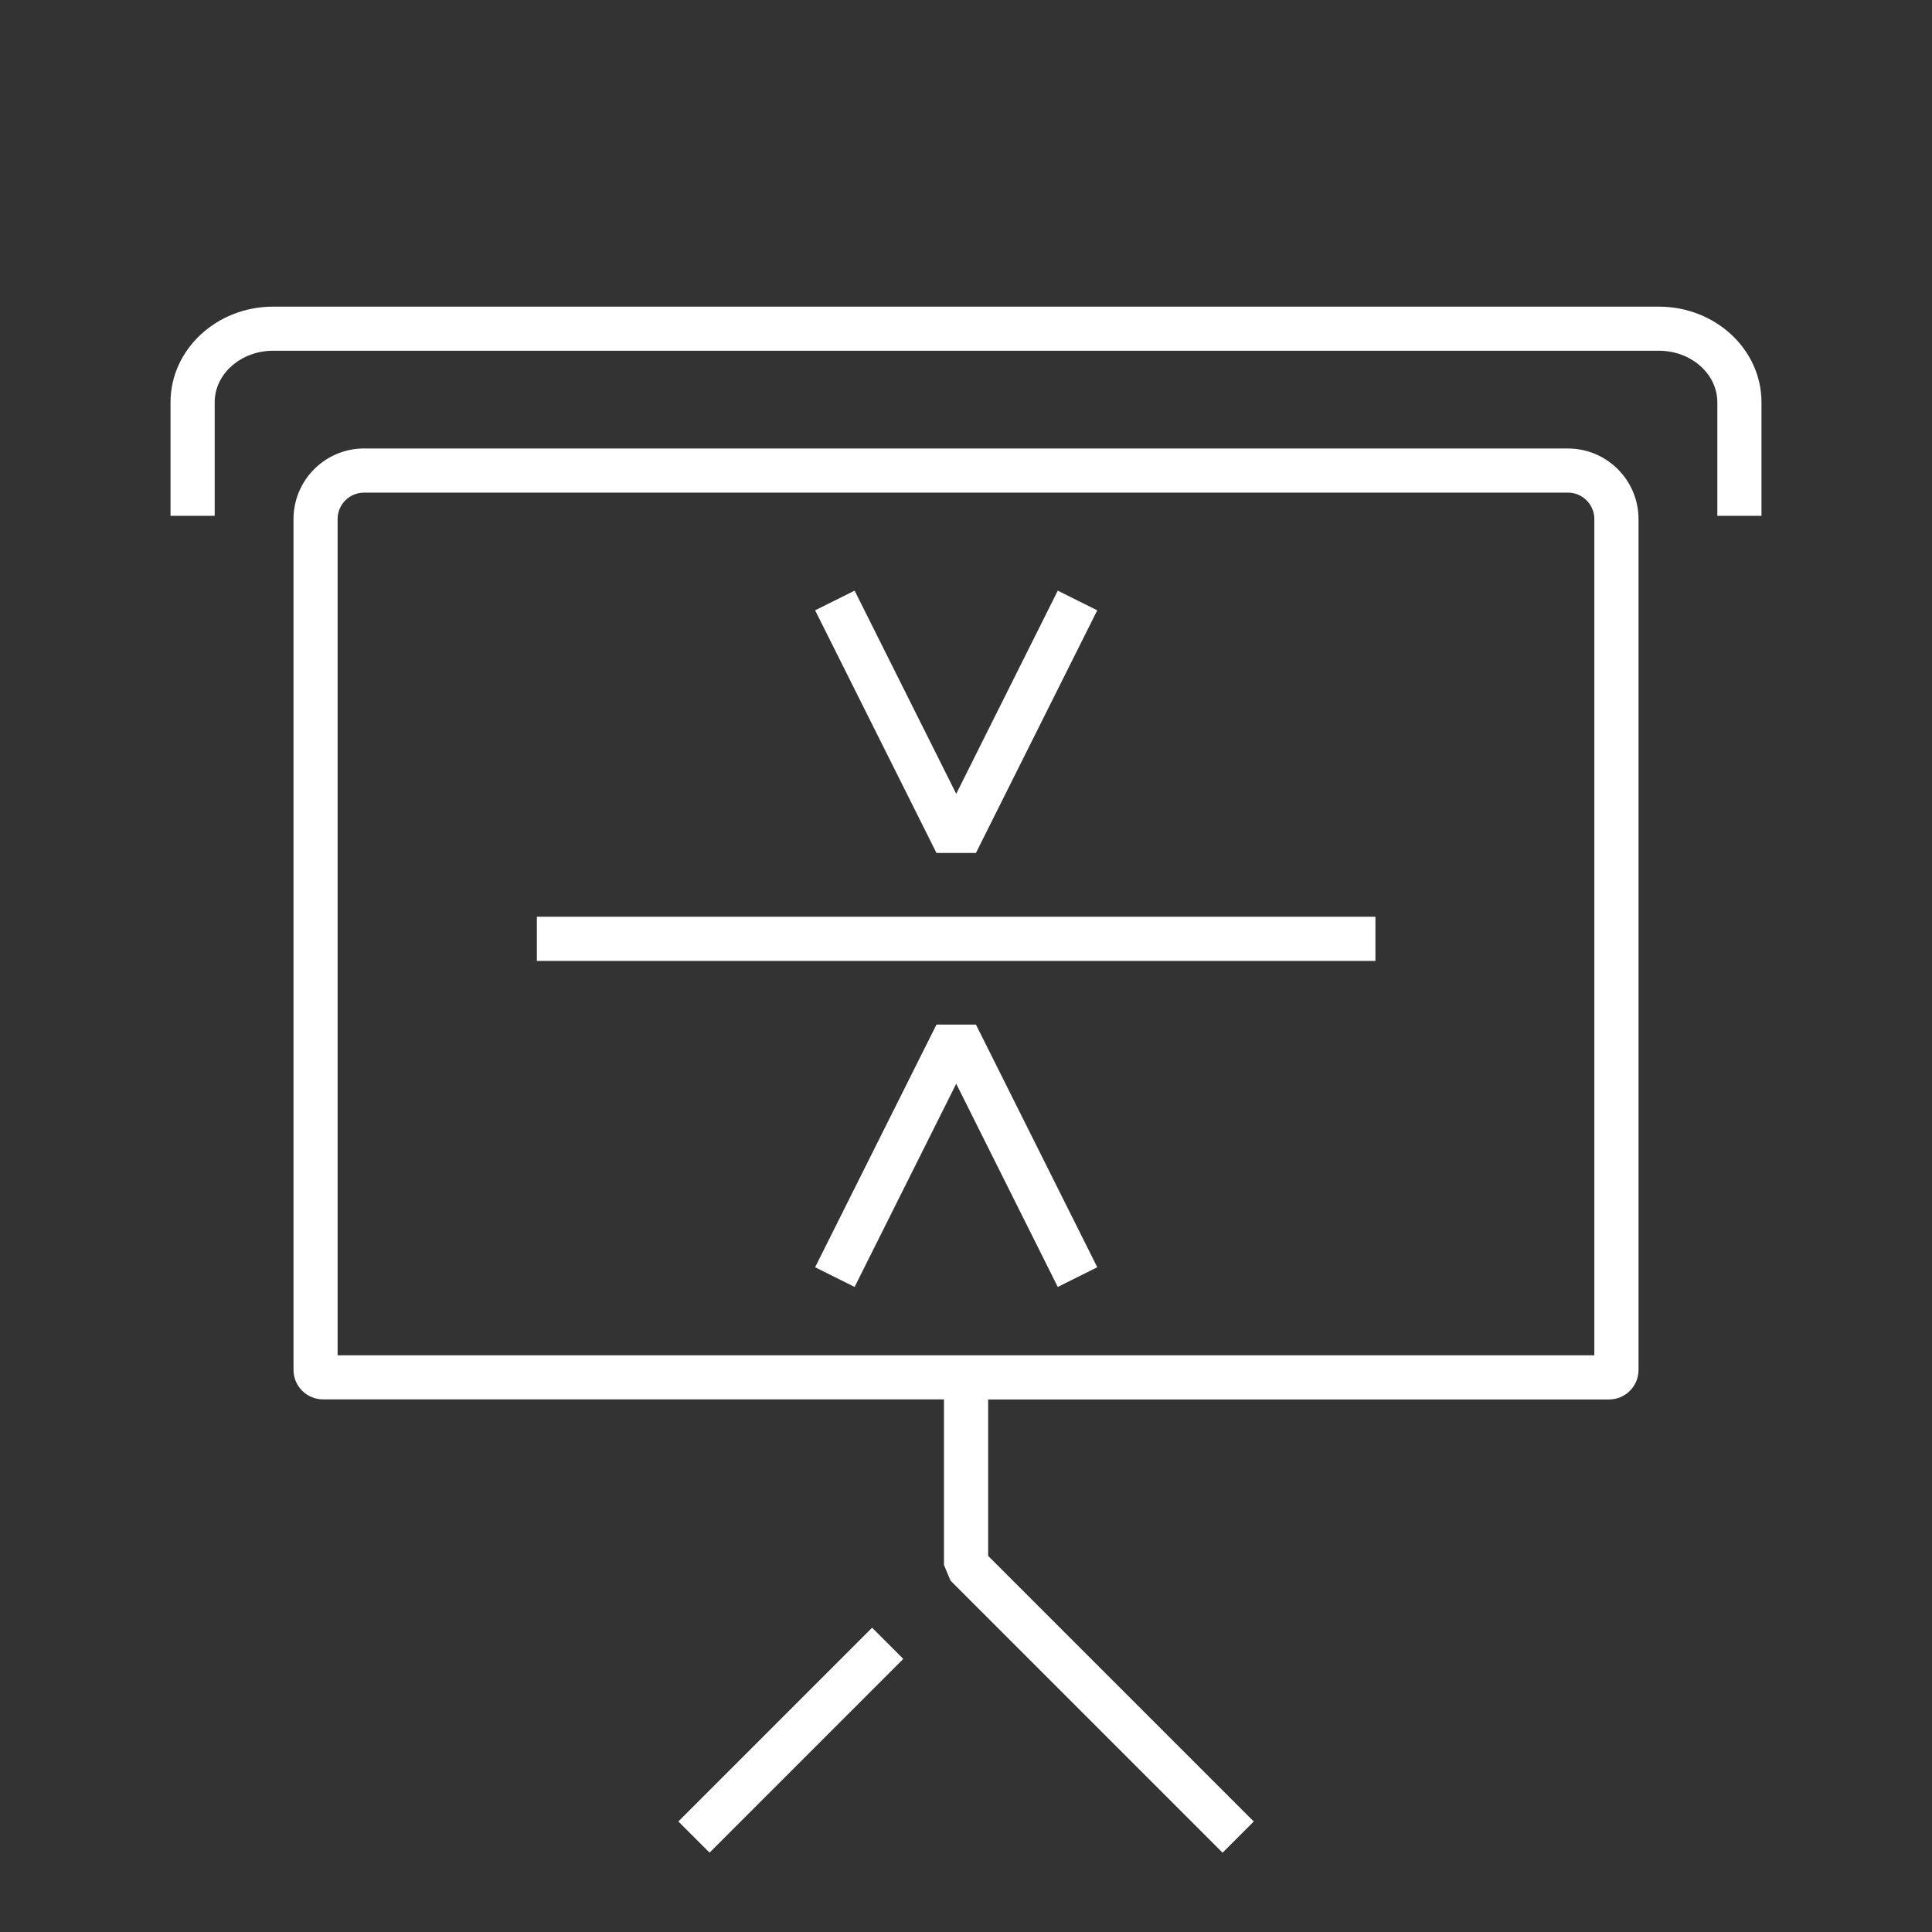 <?xml version="1.0" encoding="utf-8"?>
<!-- Generated by IcoMoon.io -->
<!DOCTYPE svg PUBLIC "-//W3C//DTD SVG 1.1//EN" "http://www.w3.org/Graphics/SVG/1.1/DTD/svg11.dtd">
<svg version="1.1" xmlns="http://www.w3.org/2000/svg" xmlns:xlink="http://www.w3.org/1999/xlink" width="50" height="50" viewBox="0 0 50 50">
<rect x="0" y="0" width="50" height="50" fill="#333333" stroke="none"/>
<path fill="#fff" d="M24.236 26.516l-3.141 6.28 1.022 0.51 2.63-5.259 2.628 5.259 1.022-0.51-3.14-6.28z"></path>
<path fill="#fff" d="M17.556 47.139l5.014-5.014 0.807 0.807-5.014 5.014-0.807-0.807z"></path>
<path fill="#fff" d="M25.257 22.075l3.14-6.28-1.022-0.509-2.628 5.258-2.63-5.258-1.022 0.509 3.141 6.28z"></path>
<path fill="#fff" d="M13.894 23.725h21.702v1.143h-21.702v-1.143z"></path>
<path fill="#fff" d="M42.932 7.936h-35.864c-1.464 0-2.655 1.11-2.655 2.475v2.938h1.143v-2.938c0-0.735 0.678-1.334 1.512-1.334h35.864c0.834 0 1.512 0.598 1.512 1.334v2.938h1.143v-2.938c0-1.364-1.19-2.475-2.655-2.475z"></path>
<path fill="#fff" d="M40.577 11.606h-31.154c-1.008 0-1.827 0.82-1.827 1.827v22.019c0 0.422 0.343 0.764 0.766 0.764h16.068v4.285l0.168 0.404 7.042 7.042 0.807-0.807-6.874-6.874v-4.048h16.068c0.422 0 0.764-0.343 0.764-0.764v-22.020c0-1.008-0.82-1.827-1.827-1.827zM41.262 35.075h-32.525v-21.642c0-0.379 0.307-0.684 0.686-0.684h31.154c0.379 0 0.684 0.307 0.684 0.684v21.642z"></path>
</svg>
